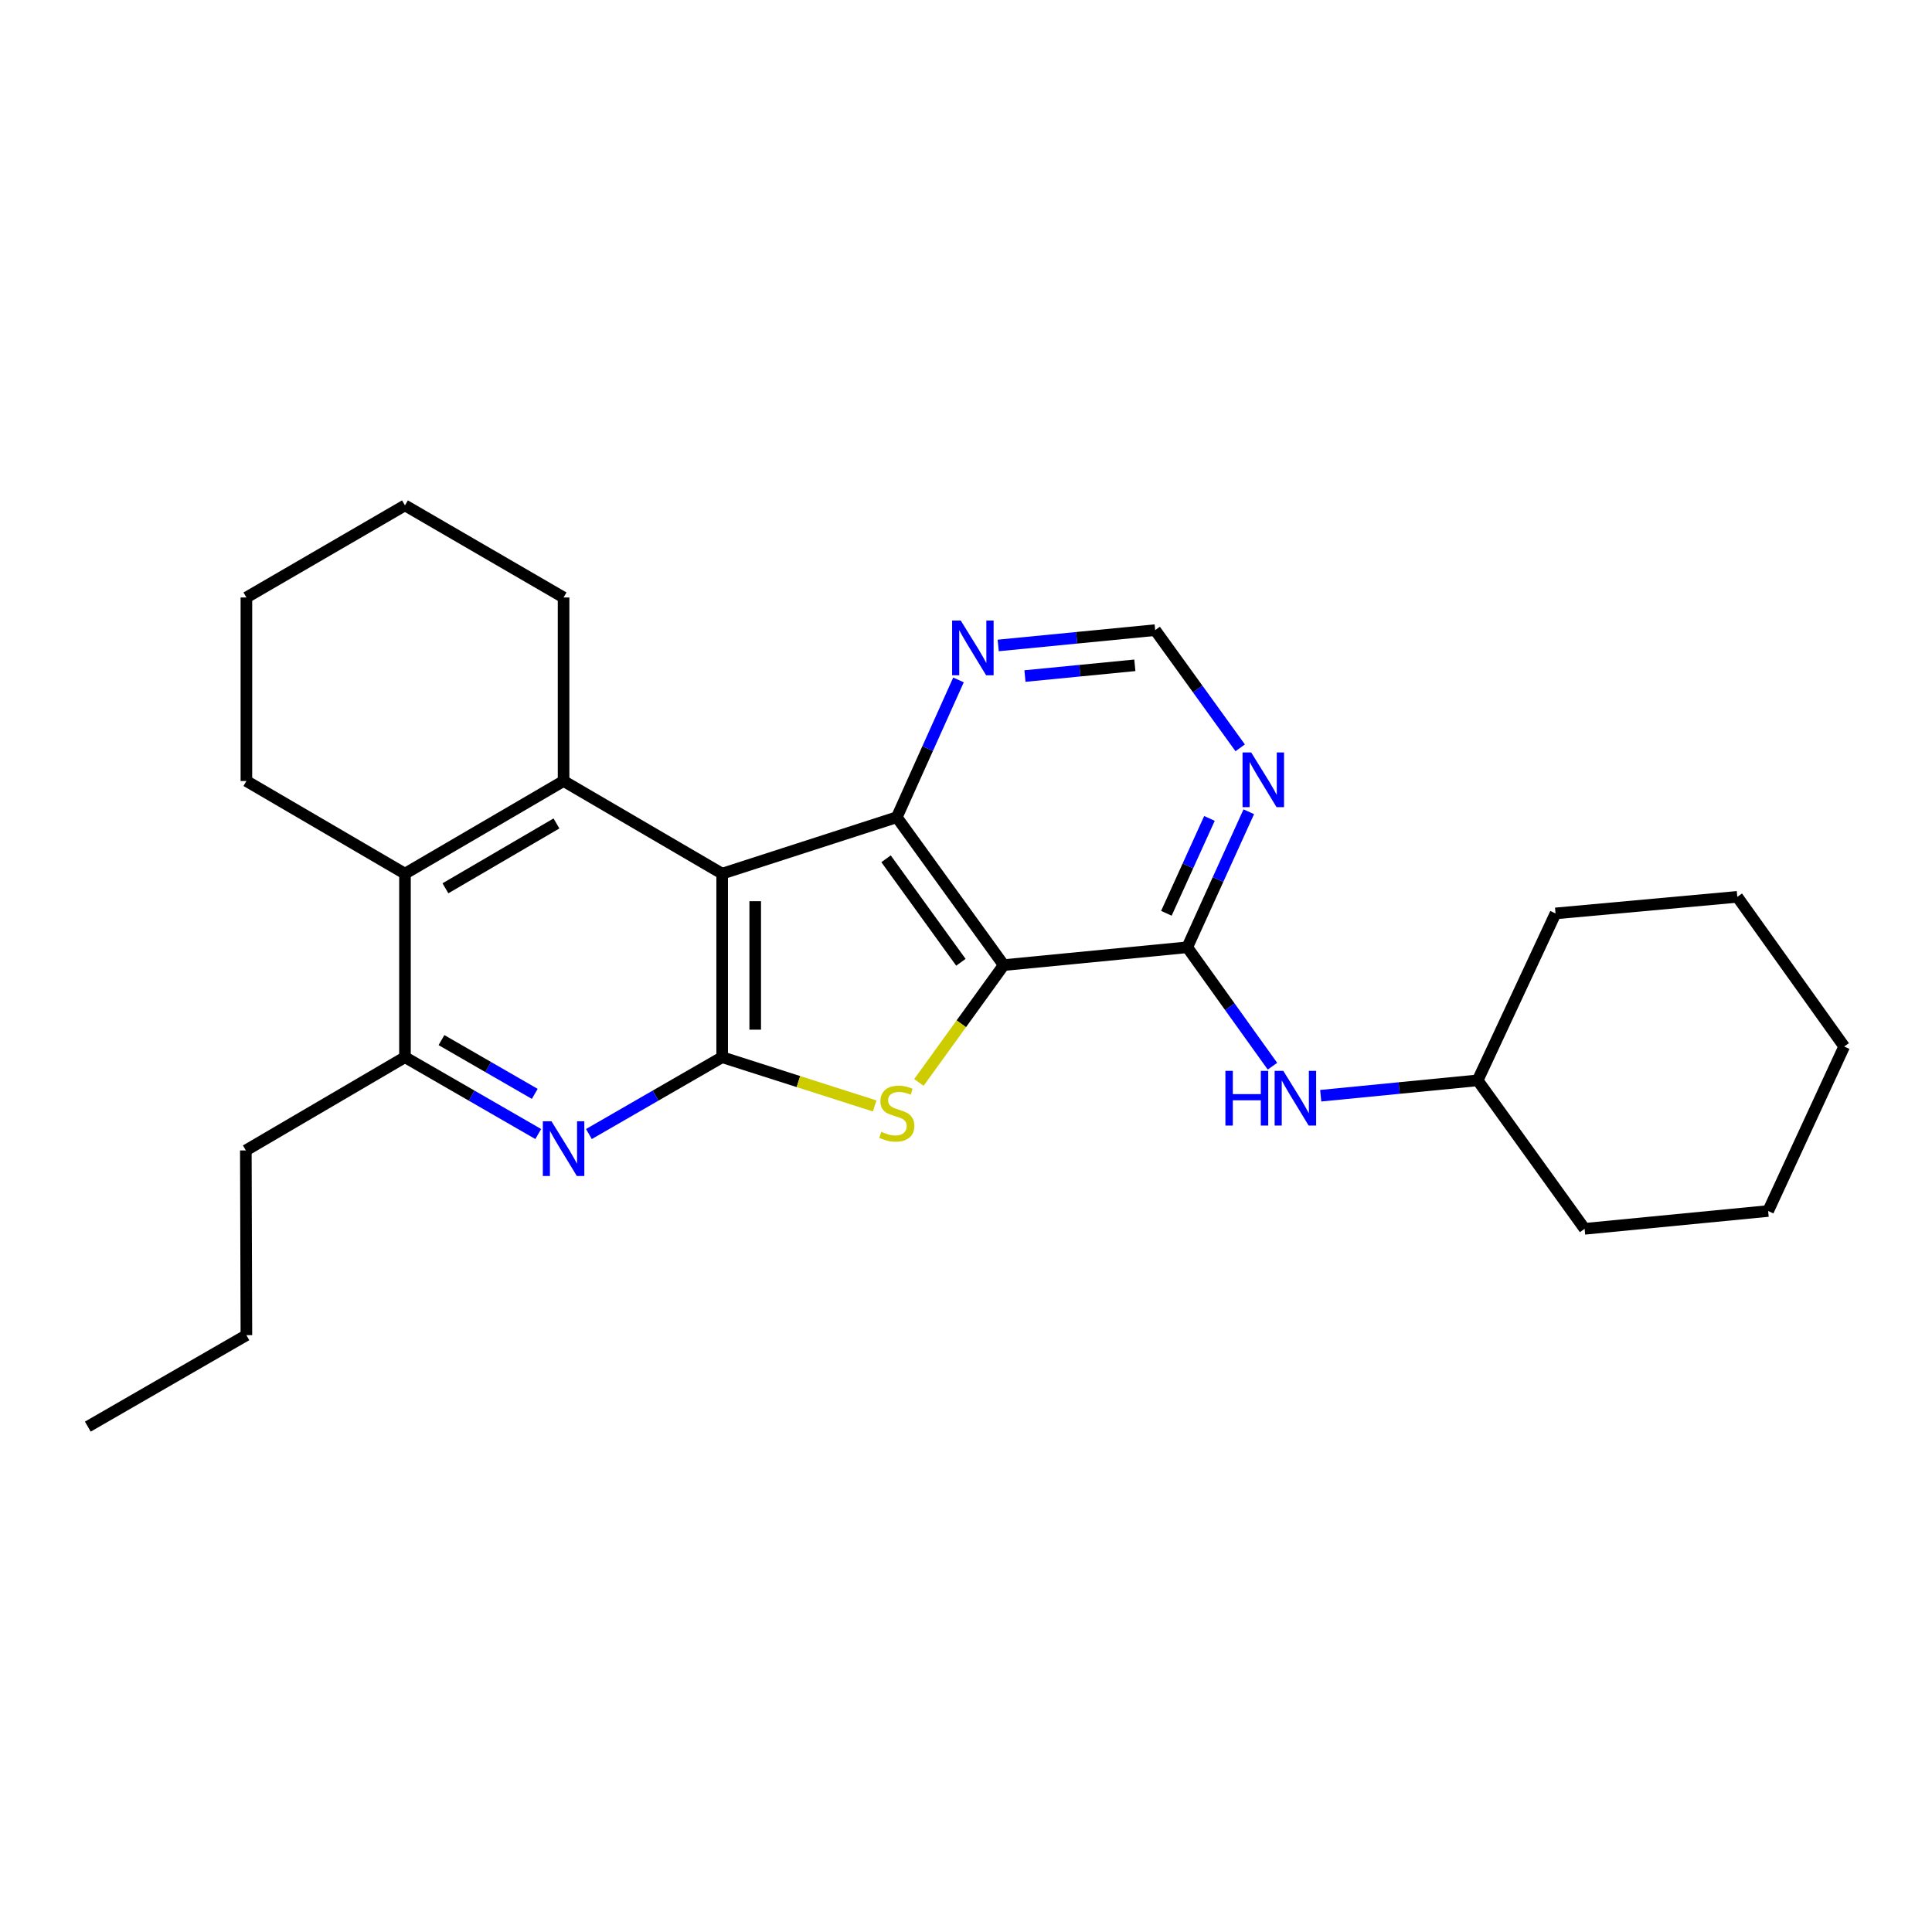 <?xml version='1.0' encoding='iso-8859-1'?>
<svg version='1.1' baseProfile='full'
              xmlns='http://www.w3.org/2000/svg'
                      xmlns:rdkit='http://www.rdkit.org/xml'
                      xmlns:xlink='http://www.w3.org/1999/xlink'
                  xml:space='preserve'
width='1000px' height='1000px' viewBox='0 0 1000 1000'>
<!-- END OF HEADER -->
<rect style='opacity:1.0;fill:#FFFFFF;stroke:none' width='1000' height='1000' x='0' y='0'> </rect>
<path class='bond-1' d='M 373.79,452.206 L 373.79,547.205' style='fill:none;fill-rule:evenodd;stroke:#000000;stroke-width:6px;stroke-linecap:butt;stroke-linejoin:miter;stroke-opacity:1' />
<path class='bond-1' d='M 390.897,466.456 L 390.897,532.955' style='fill:none;fill-rule:evenodd;stroke:#000000;stroke-width:6px;stroke-linecap:butt;stroke-linejoin:miter;stroke-opacity:1' />
<path class='bond-3' d='M 373.79,452.206 L 464.18,423.001' style='fill:none;fill-rule:evenodd;stroke:#000000;stroke-width:6px;stroke-linecap:butt;stroke-linejoin:miter;stroke-opacity:1' />
<path class='bond-4' d='M 373.79,452.206 L 291.706,404.25' style='fill:none;fill-rule:evenodd;stroke:#000000;stroke-width:6px;stroke-linecap:butt;stroke-linejoin:miter;stroke-opacity:1' />
<path class='bond-0' d='M 519.521,499.534 L 464.18,423.001' style='fill:none;fill-rule:evenodd;stroke:#000000;stroke-width:6px;stroke-linecap:butt;stroke-linejoin:miter;stroke-opacity:1' />
<path class='bond-0' d='M 497.357,498.078 L 458.619,444.504' style='fill:none;fill-rule:evenodd;stroke:#000000;stroke-width:6px;stroke-linecap:butt;stroke-linejoin:miter;stroke-opacity:1' />
<path class='bond-5' d='M 519.521,499.534 L 614.52,490.316' style='fill:none;fill-rule:evenodd;stroke:#000000;stroke-width:6px;stroke-linecap:butt;stroke-linejoin:miter;stroke-opacity:1' />
<path class='bond-26' d='M 519.521,499.534 L 497.571,529.901' style='fill:none;fill-rule:evenodd;stroke:#000000;stroke-width:6px;stroke-linecap:butt;stroke-linejoin:miter;stroke-opacity:1' />
<path class='bond-26' d='M 497.571,529.901 L 475.622,560.267' style='fill:none;fill-rule:evenodd;stroke:#CCCC00;stroke-width:6px;stroke-linecap:butt;stroke-linejoin:miter;stroke-opacity:1' />
<path class='bond-2' d='M 373.79,547.205 L 413.259,559.821' style='fill:none;fill-rule:evenodd;stroke:#000000;stroke-width:6px;stroke-linecap:butt;stroke-linejoin:miter;stroke-opacity:1' />
<path class='bond-2' d='M 413.259,559.821 L 452.728,572.436' style='fill:none;fill-rule:evenodd;stroke:#CCCC00;stroke-width:6px;stroke-linecap:butt;stroke-linejoin:miter;stroke-opacity:1' />
<path class='bond-6' d='M 373.79,547.205 L 339.303,567.09' style='fill:none;fill-rule:evenodd;stroke:#000000;stroke-width:6px;stroke-linecap:butt;stroke-linejoin:miter;stroke-opacity:1' />
<path class='bond-6' d='M 339.303,567.09 L 304.815,586.975' style='fill:none;fill-rule:evenodd;stroke:#0000FF;stroke-width:6px;stroke-linecap:butt;stroke-linejoin:miter;stroke-opacity:1' />
<path class='bond-10' d='M 464.18,423.001 L 480.147,387.464' style='fill:none;fill-rule:evenodd;stroke:#000000;stroke-width:6px;stroke-linecap:butt;stroke-linejoin:miter;stroke-opacity:1' />
<path class='bond-10' d='M 480.147,387.464 L 496.113,351.928' style='fill:none;fill-rule:evenodd;stroke:#0000FF;stroke-width:6px;stroke-linecap:butt;stroke-linejoin:miter;stroke-opacity:1' />
<path class='bond-7' d='M 291.706,404.25 L 209.613,452.206' style='fill:none;fill-rule:evenodd;stroke:#000000;stroke-width:6px;stroke-linecap:butt;stroke-linejoin:miter;stroke-opacity:1' />
<path class='bond-7' d='M 288.021,426.214 L 230.556,459.783' style='fill:none;fill-rule:evenodd;stroke:#000000;stroke-width:6px;stroke-linecap:butt;stroke-linejoin:miter;stroke-opacity:1' />
<path class='bond-13' d='M 291.706,404.25 L 291.706,309.25' style='fill:none;fill-rule:evenodd;stroke:#000000;stroke-width:6px;stroke-linecap:butt;stroke-linejoin:miter;stroke-opacity:1' />
<path class='bond-11' d='M 614.52,490.316 L 636.57,521.09' style='fill:none;fill-rule:evenodd;stroke:#000000;stroke-width:6px;stroke-linecap:butt;stroke-linejoin:miter;stroke-opacity:1' />
<path class='bond-11' d='M 636.57,521.09 L 658.621,551.865' style='fill:none;fill-rule:evenodd;stroke:#0000FF;stroke-width:6px;stroke-linecap:butt;stroke-linejoin:miter;stroke-opacity:1' />
<path class='bond-29' d='M 614.52,490.316 L 630.443,455.239' style='fill:none;fill-rule:evenodd;stroke:#000000;stroke-width:6px;stroke-linecap:butt;stroke-linejoin:miter;stroke-opacity:1' />
<path class='bond-29' d='M 630.443,455.239 L 646.367,420.163' style='fill:none;fill-rule:evenodd;stroke:#0000FF;stroke-width:6px;stroke-linecap:butt;stroke-linejoin:miter;stroke-opacity:1' />
<path class='bond-29' d='M 603.72,472.721 L 614.867,448.168' style='fill:none;fill-rule:evenodd;stroke:#000000;stroke-width:6px;stroke-linecap:butt;stroke-linejoin:miter;stroke-opacity:1' />
<path class='bond-29' d='M 614.867,448.168 L 626.013,423.614' style='fill:none;fill-rule:evenodd;stroke:#0000FF;stroke-width:6px;stroke-linecap:butt;stroke-linejoin:miter;stroke-opacity:1' />
<path class='bond-27' d='M 278.597,586.976 L 244.105,567.091' style='fill:none;fill-rule:evenodd;stroke:#0000FF;stroke-width:6px;stroke-linecap:butt;stroke-linejoin:miter;stroke-opacity:1' />
<path class='bond-27' d='M 244.105,567.091 L 209.613,547.205' style='fill:none;fill-rule:evenodd;stroke:#000000;stroke-width:6px;stroke-linecap:butt;stroke-linejoin:miter;stroke-opacity:1' />
<path class='bond-27' d='M 276.794,566.19 L 252.649,552.27' style='fill:none;fill-rule:evenodd;stroke:#0000FF;stroke-width:6px;stroke-linecap:butt;stroke-linejoin:miter;stroke-opacity:1' />
<path class='bond-27' d='M 252.649,552.27 L 228.505,538.351' style='fill:none;fill-rule:evenodd;stroke:#000000;stroke-width:6px;stroke-linecap:butt;stroke-linejoin:miter;stroke-opacity:1' />
<path class='bond-8' d='M 209.613,452.206 L 209.613,547.205' style='fill:none;fill-rule:evenodd;stroke:#000000;stroke-width:6px;stroke-linecap:butt;stroke-linejoin:miter;stroke-opacity:1' />
<path class='bond-15' d='M 209.613,452.206 L 127.538,404.25' style='fill:none;fill-rule:evenodd;stroke:#000000;stroke-width:6px;stroke-linecap:butt;stroke-linejoin:miter;stroke-opacity:1' />
<path class='bond-16' d='M 209.613,547.205 L 127.244,595.456' style='fill:none;fill-rule:evenodd;stroke:#000000;stroke-width:6px;stroke-linecap:butt;stroke-linejoin:miter;stroke-opacity:1' />
<path class='bond-9' d='M 641.922,387.073 L 619.92,356.611' style='fill:none;fill-rule:evenodd;stroke:#0000FF;stroke-width:6px;stroke-linecap:butt;stroke-linejoin:miter;stroke-opacity:1' />
<path class='bond-9' d='M 619.92,356.611 L 597.917,326.148' style='fill:none;fill-rule:evenodd;stroke:#000000;stroke-width:6px;stroke-linecap:butt;stroke-linejoin:miter;stroke-opacity:1' />
<path class='bond-12' d='M 516.665,334.086 L 557.291,330.117' style='fill:none;fill-rule:evenodd;stroke:#0000FF;stroke-width:6px;stroke-linecap:butt;stroke-linejoin:miter;stroke-opacity:1' />
<path class='bond-12' d='M 557.291,330.117 L 597.917,326.148' style='fill:none;fill-rule:evenodd;stroke:#000000;stroke-width:6px;stroke-linecap:butt;stroke-linejoin:miter;stroke-opacity:1' />
<path class='bond-12' d='M 530.516,349.921 L 558.954,347.142' style='fill:none;fill-rule:evenodd;stroke:#0000FF;stroke-width:6px;stroke-linecap:butt;stroke-linejoin:miter;stroke-opacity:1' />
<path class='bond-12' d='M 558.954,347.142 L 587.393,344.364' style='fill:none;fill-rule:evenodd;stroke:#000000;stroke-width:6px;stroke-linecap:butt;stroke-linejoin:miter;stroke-opacity:1' />
<path class='bond-14' d='M 683.598,567.143 L 724.219,563.166' style='fill:none;fill-rule:evenodd;stroke:#0000FF;stroke-width:6px;stroke-linecap:butt;stroke-linejoin:miter;stroke-opacity:1' />
<path class='bond-14' d='M 724.219,563.166 L 764.841,559.189' style='fill:none;fill-rule:evenodd;stroke:#000000;stroke-width:6px;stroke-linecap:butt;stroke-linejoin:miter;stroke-opacity:1' />
<path class='bond-20' d='M 291.706,309.25 L 209.613,261.579' style='fill:none;fill-rule:evenodd;stroke:#000000;stroke-width:6px;stroke-linecap:butt;stroke-linejoin:miter;stroke-opacity:1' />
<path class='bond-17' d='M 764.841,559.189 L 820.191,636.037' style='fill:none;fill-rule:evenodd;stroke:#000000;stroke-width:6px;stroke-linecap:butt;stroke-linejoin:miter;stroke-opacity:1' />
<path class='bond-18' d='M 764.841,559.189 L 805.146,472.781' style='fill:none;fill-rule:evenodd;stroke:#000000;stroke-width:6px;stroke-linecap:butt;stroke-linejoin:miter;stroke-opacity:1' />
<path class='bond-28' d='M 127.538,404.25 L 127.538,309.25' style='fill:none;fill-rule:evenodd;stroke:#000000;stroke-width:6px;stroke-linecap:butt;stroke-linejoin:miter;stroke-opacity:1' />
<path class='bond-19' d='M 127.244,595.456 L 127.538,691.082' style='fill:none;fill-rule:evenodd;stroke:#000000;stroke-width:6px;stroke-linecap:butt;stroke-linejoin:miter;stroke-opacity:1' />
<path class='bond-24' d='M 820.191,636.037 L 915.19,626.818' style='fill:none;fill-rule:evenodd;stroke:#000000;stroke-width:6px;stroke-linecap:butt;stroke-linejoin:miter;stroke-opacity:1' />
<path class='bond-23' d='M 805.146,472.781 L 899.224,464.209' style='fill:none;fill-rule:evenodd;stroke:#000000;stroke-width:6px;stroke-linecap:butt;stroke-linejoin:miter;stroke-opacity:1' />
<path class='bond-22' d='M 127.538,691.082 L 45.455,738.421' style='fill:none;fill-rule:evenodd;stroke:#000000;stroke-width:6px;stroke-linecap:butt;stroke-linejoin:miter;stroke-opacity:1' />
<path class='bond-21' d='M 209.613,261.579 L 127.538,309.25' style='fill:none;fill-rule:evenodd;stroke:#000000;stroke-width:6px;stroke-linecap:butt;stroke-linejoin:miter;stroke-opacity:1' />
<path class='bond-25' d='M 899.224,464.209 L 954.545,541.674' style='fill:none;fill-rule:evenodd;stroke:#000000;stroke-width:6px;stroke-linecap:butt;stroke-linejoin:miter;stroke-opacity:1' />
<path class='bond-30' d='M 915.19,626.818 L 954.545,541.674' style='fill:none;fill-rule:evenodd;stroke:#000000;stroke-width:6px;stroke-linecap:butt;stroke-linejoin:miter;stroke-opacity:1' />
<path  class='atom-3' d='M 456.18 585.817
Q 456.5 585.937, 457.82 586.497
Q 459.14 587.057, 460.58 587.417
Q 462.06 587.737, 463.5 587.737
Q 466.18 587.737, 467.74 586.457
Q 469.3 585.137, 469.3 582.857
Q 469.3 581.297, 468.5 580.337
Q 467.74 579.377, 466.54 578.857
Q 465.34 578.337, 463.34 577.737
Q 460.82 576.977, 459.3 576.257
Q 457.82 575.537, 456.74 574.017
Q 455.7 572.497, 455.7 569.937
Q 455.7 566.377, 458.1 564.177
Q 460.54 561.977, 465.34 561.977
Q 468.62 561.977, 472.34 563.537
L 471.42 566.617
Q 468.02 565.217, 465.46 565.217
Q 462.7 565.217, 461.18 566.377
Q 459.66 567.497, 459.7 569.457
Q 459.7 570.977, 460.46 571.897
Q 461.26 572.817, 462.38 573.337
Q 463.54 573.857, 465.46 574.457
Q 468.02 575.257, 469.54 576.057
Q 471.06 576.857, 472.14 578.497
Q 473.26 580.097, 473.26 582.857
Q 473.26 586.777, 470.62 588.897
Q 468.02 590.977, 463.66 590.977
Q 461.14 590.977, 459.22 590.417
Q 457.34 589.897, 455.1 588.977
L 456.18 585.817
' fill='#CCCC00'/>
<path  class='atom-7' d='M 285.446 580.374
L 294.726 595.374
Q 295.646 596.854, 297.126 599.534
Q 298.606 602.214, 298.686 602.374
L 298.686 580.374
L 302.446 580.374
L 302.446 608.694
L 298.566 608.694
L 288.606 592.294
Q 287.446 590.374, 286.206 588.174
Q 285.006 585.974, 284.646 585.294
L 284.646 608.694
L 280.966 608.694
L 280.966 580.374
L 285.446 580.374
' fill='#0000FF'/>
<path  class='atom-10' d='M 647.615 389.462
L 656.895 404.462
Q 657.815 405.942, 659.295 408.622
Q 660.775 411.302, 660.855 411.462
L 660.855 389.462
L 664.615 389.462
L 664.615 417.782
L 660.735 417.782
L 650.775 401.382
Q 649.615 399.462, 648.375 397.262
Q 647.175 395.062, 646.815 394.382
L 646.815 417.782
L 643.135 417.782
L 643.135 389.462
L 647.615 389.462
' fill='#0000FF'/>
<path  class='atom-11' d='M 497.294 321.207
L 506.574 336.207
Q 507.494 337.687, 508.974 340.367
Q 510.454 343.047, 510.534 343.207
L 510.534 321.207
L 514.294 321.207
L 514.294 349.527
L 510.414 349.527
L 500.454 333.127
Q 499.294 331.207, 498.054 329.007
Q 496.854 326.807, 496.494 326.127
L 496.494 349.527
L 492.814 349.527
L 492.814 321.207
L 497.294 321.207
' fill='#0000FF'/>
<path  class='atom-12' d='M 634.268 554.267
L 638.108 554.267
L 638.108 566.307
L 652.588 566.307
L 652.588 554.267
L 656.428 554.267
L 656.428 582.587
L 652.588 582.587
L 652.588 569.507
L 638.108 569.507
L 638.108 582.587
L 634.268 582.587
L 634.268 554.267
' fill='#0000FF'/>
<path  class='atom-12' d='M 664.228 554.267
L 673.508 569.267
Q 674.428 570.747, 675.908 573.427
Q 677.388 576.107, 677.468 576.267
L 677.468 554.267
L 681.228 554.267
L 681.228 582.587
L 677.348 582.587
L 667.388 566.187
Q 666.228 564.267, 664.988 562.067
Q 663.788 559.867, 663.428 559.187
L 663.428 582.587
L 659.748 582.587
L 659.748 554.267
L 664.228 554.267
' fill='#0000FF'/>
</svg>
